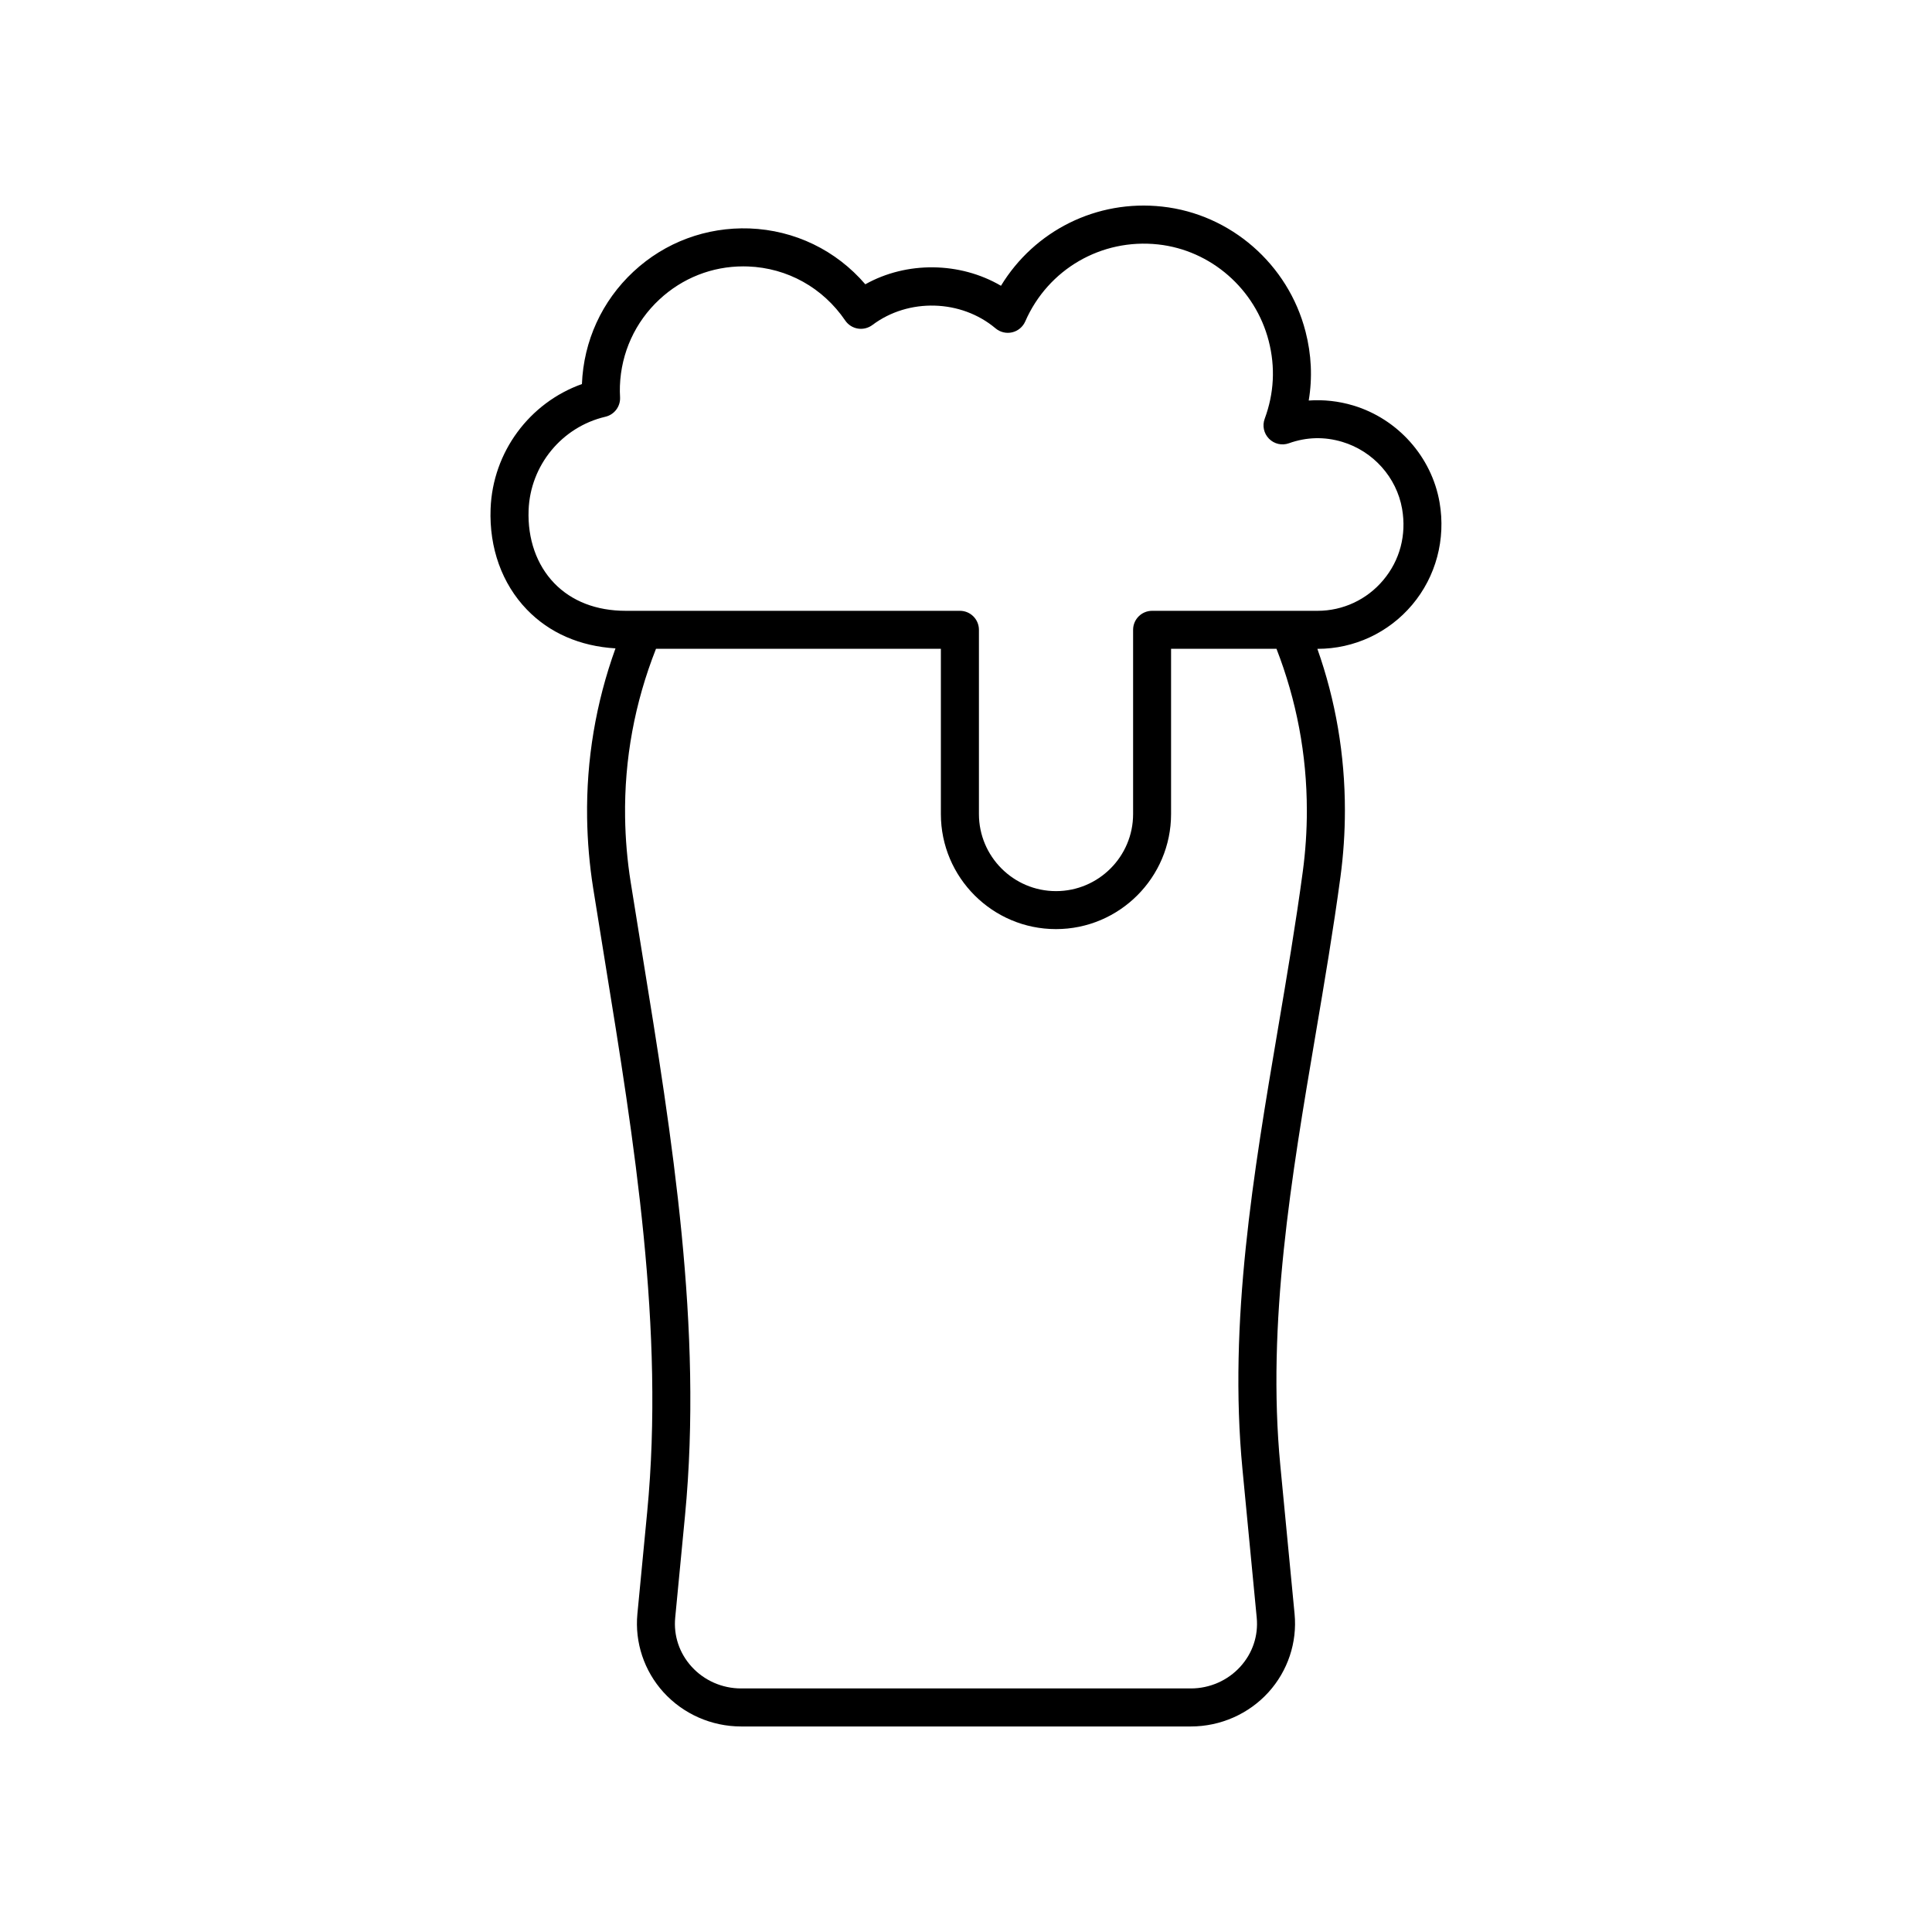 <?xml version="1.0" encoding="UTF-8"?>
<!-- Uploaded to: SVG Repo, www.svgrepo.com, Generator: SVG Repo Mixer Tools -->
<svg fill="#000000" width="800px" height="800px" version="1.1" viewBox="144 144 512 512" xmlns="http://www.w3.org/2000/svg">
 <path d="m489.97 231.84c-4.582-17.816-19.84-31.113-37.969-33.09-17.395-1.918-33.859 6.394-42.734 20.984-10.871-6.363-24.984-6.539-35.949-0.395-7.746-9.016-18.695-14.344-30.699-14.801-11.41-0.395-22.352 3.633-30.742 11.445-8.359 7.785-13.207 18.363-13.66 29.797-13.891 4.949-23.641 18.008-24.203 33.039-0.391 10.395 3.019 19.879 9.602 26.711 5.992 6.223 14.086 9.727 23.496 10.297-5.211 14.441-7.75 29.523-7.519 44.926 0.094 6.211 0.629 12.434 1.586 18.496 1.012 6.406 2.055 12.828 3.102 19.27 7.809 48.074 15.883 97.789 11.234 146.16l-2.598 27.039c-0.723 7.547 1.801 15.113 6.926 20.754 5.234 5.758 12.723 9.059 20.555 9.059h119.2c7.832 0 15.324-3.301 20.555-9.059 5.125-5.644 7.652-13.207 6.926-20.754l-3.777-39.324c-3.629-37.762 2.953-76.578 9.32-114.12 2.336-13.766 4.746-28 6.625-41.984 0.773-5.766 1.168-11.668 1.168-17.539 0-14.742-2.453-29.113-7.297-42.801h0.062c9.684 0 18.828-4.262 25.082-11.691 6.289-7.469 8.926-17.352 7.238-27.121-2.086-12.059-11.07-22.141-22.883-25.684-3.875-1.16-7.856-1.59-11.793-1.309 1.012-6.047 0.73-12.176-0.848-18.301zm0.363 126.91c0 5.426-0.363 10.875-1.078 16.203-1.852 13.809-4.254 27.957-6.574 41.637-6.473 38.188-13.168 77.676-9.414 116.77l3.777 39.324c0.461 4.793-1.086 9.418-4.356 13.016-3.324 3.656-8.098 5.754-13.098 5.754h-119.2c-5 0-9.77-2.098-13.094-5.758-3.269-3.598-4.816-8.223-4.356-13.016l2.598-27.039c4.769-49.664-3.41-100.03-11.32-148.74-1.043-6.422-2.082-12.832-3.094-19.227-0.887-5.594-1.379-11.34-1.465-17.078-0.23-15.355 2.543-30.367 8.188-44.656h75.496v43.785c0 16.82 13.684 30.5 30.5 30.5 16.82 0 30.504-13.684 30.504-30.5v-43.785h27.938c5.293 13.625 8.043 28 8.043 42.809zm9.387-97.648c8.188 2.457 14.41 9.422 15.852 17.75 1.199 6.934-0.582 13.648-5.019 18.914-4.336 5.152-10.668 8.105-17.375 8.105h-43.855c-2.781 0-5.039 2.254-5.039 5.039v48.82c0 11.262-9.164 20.426-20.43 20.426-11.262 0-20.426-9.164-20.426-20.426v-48.82c0-2.781-2.254-5.039-5.039-5.039h-88.574c-7.773 0-14.32-2.535-18.941-7.328-4.664-4.84-7.074-11.711-6.789-19.34 0.441-11.887 8.812-22.066 20.352-24.762 2.379-0.555 4.016-2.734 3.887-5.176-0.055-0.992-0.078-1.988-0.039-3.004 0.328-8.789 4.043-16.922 10.461-22.898 6.102-5.684 13.949-8.773 22.227-8.773 0.422 0 0.84 0.008 1.266 0.023 10.43 0.395 19.816 5.617 25.758 14.328 0.777 1.141 1.984 1.91 3.344 2.133 1.352 0.219 2.746-0.121 3.852-0.945 9.586-7.211 23.539-6.785 32.641 0.887 1.215 1.023 2.836 1.414 4.394 1.055 1.547-0.363 2.832-1.434 3.473-2.887 6.047-13.848 20.188-22.043 35.219-20.41 13.984 1.523 25.758 11.805 29.305 25.582 1.785 6.941 1.426 13.879-1.066 20.621-0.68 1.836-0.234 3.898 1.145 5.289 1.379 1.391 3.426 1.867 5.277 1.199 4.644-1.66 9.41-1.789 14.145-0.363z"/>
</svg>
